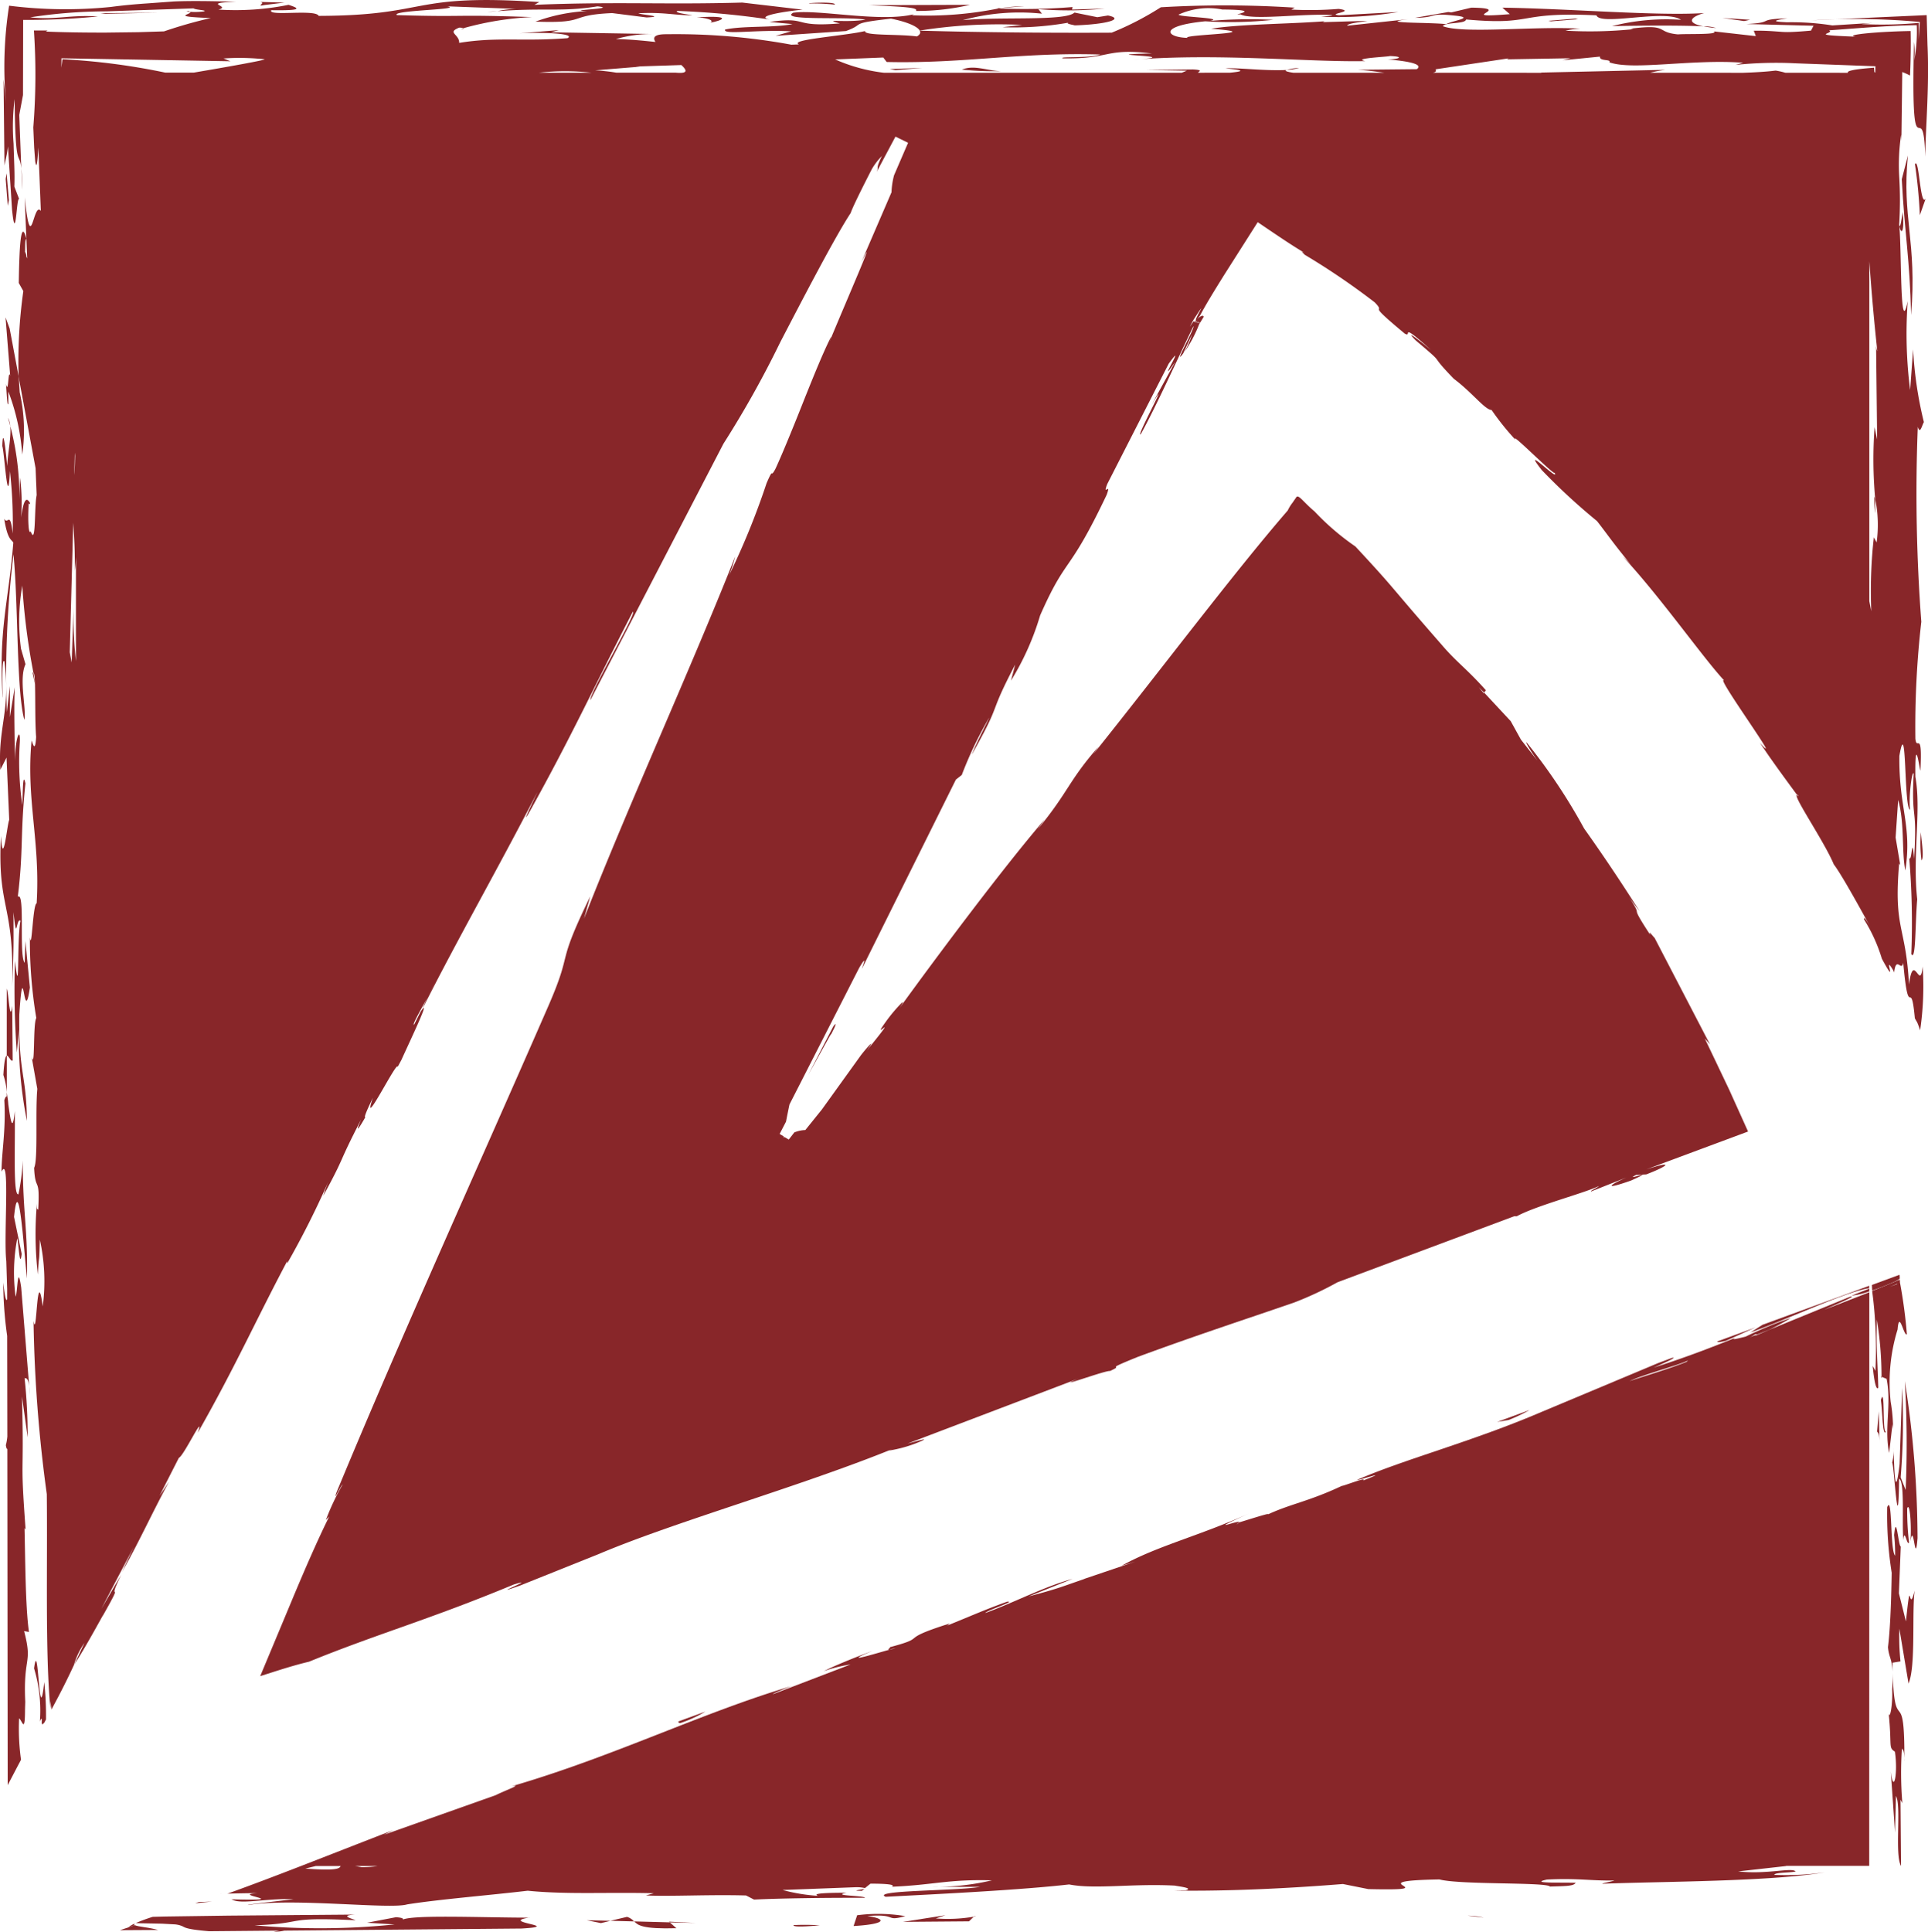 <svg xmlns="http://www.w3.org/2000/svg" xmlns:xlink="http://www.w3.org/1999/xlink" width="75.902" height="76.042" viewBox="0 0 75.902 76.042">
  <defs>
    <clipPath id="clip-path">
      <rect id="Rectangle_4" data-name="Rectangle 4" width="75.902" height="76.042" fill="#882629"/>
    </clipPath>
  </defs>
  <g id="Groupe_8" data-name="Groupe 8" transform="translate(0 0)">
    <path id="Tracé_86" data-name="Tracé 86" d="M34.339.5l.11.021L35.511.435,35.4.412Z" transform="translate(26.612 0.319)" fill="#882629"/>
    <g id="Groupe_5" data-name="Groupe 5" transform="translate(0 0.001)">
      <g id="Groupe_4" data-name="Groupe 4" clip-path="url(#clip-path)">
        <path id="Tracé_87" data-name="Tracé 87" d="M41.606,11.646l0-.534-.032-.1a4.134,4.134,0,0,0,.028.635" transform="translate(32.217 8.532)" fill="#882629"/>
        <path id="Tracé_88" data-name="Tracé 88" d="M28.538,1.583a2.186,2.186,0,0,0,.49-.076,2,2,0,0,0-.49.076" transform="translate(22.116 1.167)" fill="#882629"/>
        <path id="Tracé_89" data-name="Tracé 89" d="M21.333,1.576a12.351,12.351,0,0,0,1.558.062c-.588-.016-1.058-.257-1.558-.062" transform="translate(16.533 1.162)" fill="#882629"/>
        <path id="Tracé_90" data-name="Tracé 90" d="M15.453.393c.288.009.731.1.54.209.422-.067.98-.3-.54-.209" transform="translate(11.976 0.288)" fill="#882629"/>
        <path id="Tracé_91" data-name="Tracé 91" d="M.163,3.845l-.037.22L.209,5.123.254,4.9Z" transform="translate(0.097 2.979)" fill="#882629"/>
        <path id="Tracé_92" data-name="Tracé 92" d="M4.533.281,2.224.3l.208.025Z" transform="translate(1.723 0.217)" fill="#882629"/>
        <path id="Tracé_93" data-name="Tracé 93" d="M.014,30.3l.243-.479.106,2.453c-.08.16-.247,1.981-.327.634-.144,2.927.527,2.59.444,5.943.066-1.555.053-1.732.05-2.946.135,1.3.1.2.277.339-.154.779-.02,3.3-.218,1.585a33.67,33.67,0,0,0,.073,3.6l.085-.907a16.466,16.466,0,0,0,.312,3.6c-.021-1.86-.327-1.8-.3-4.173.17-2.572.174.612.417-1.076L1,37.04.971,37.9C.733,37.62,1,35.066.7,35.3c.229-1.858.089-2.414.3-4.459-.1-.481-.1.268-.121.848a11.581,11.581,0,0,1-.1-2.458c.039-.685-.208-.215-.2,1.006.014-1.042-.039-2.036,0-3.188l-.19,1.179V27.008L.27,28.032a39.269,39.269,0,0,1,.261-6.209c.193,2.009.112,5.355.426,6.514.091-.444-.224-1.606.046-2.19l-.177-.612a8.178,8.178,0,0,1,.051-2.485,26.965,26.965,0,0,0,.437,3.426c.037.009.055.188.064.47l.009.027-.009-.016c.016.572,0,1.516.044,2.054-.041.68-.142.209-.179.138-.222,2.331.348,3.948.2,6.409-.153.028-.192,1.937-.266,1.342a18.336,18.336,0,0,0,.252,3.177c-.138.2-.041,2.2-.193,1.471l.233,1.317c-.085.907.034,2.79-.126,3.106.046.992.236.277.16,1.654-.034-.064-.059.044-.051-.241a13.7,13.7,0,0,0,.039,2.787c.048-.969.048-.224.076-1.377a7.581,7.581,0,0,1,.115,2.631c-.238-1.782-.231,1.406-.362.568a55.614,55.614,0,0,0,.522,6.823c.032,2.787-.066,6.243.14,8.431l.009-.288.034.337c.36-.66.643-1.228.886-1.754l0,0,0-.005a2.884,2.884,0,0,1,.414-.864l-.406.854c.435-.637,1.294-2.251,1.116-1.9.96-1.7.091-.3.735-1.638l-.783,1.345L5.263,60.9l-.465.983c.634-1.088,1.161-2.274,1.858-3.561l-.375.559.76-1.493c.2-.082,1.042-1.867.744-.987,1.487-2.611,2.286-4.429,3.545-6.8-.055.119-.005.066-.025.135A35.192,35.192,0,0,0,12.934,46.5a5.926,5.926,0,0,0-.206.573c.93-1.718.5-1.083,1.486-3-.233.556-.119.406.172-.1-.087.051.119-.4.295-.76-.492,1.434.967-1.512.974-1.216l.147-.273c.373-.825,1.195-2.536.761-1.908l-.261.52c-.1.028.307-.659.589-1.191.185-.383.362-.731.108-.218l-.108.218a4.4,4.4,0,0,0-.27.591c1.367-2.728,2.966-5.508,4.535-8.557-.119.27-.73,1.512-.291.745,1.654-2.975,2.467-4.789,4.045-7.838.222-.062-1.747,3.278-1.667,3.474l5.238-10.094a39.836,39.836,0,0,0,2.238-4c.895-1.72,2.153-4.143,2.769-5.078.071-.213.378-.84.834-1.731a2.545,2.545,0,0,1,.394-.513l.009-.011.027-.018-.035.028c-.27.55-.1.394-.209.634l.745-1.4.247.121.009-.014,0,.018.24.117-.552,1.28a3,3,0,0,0-.1.669l-1.2,2.781c.761-1.566-.648,1.658-1.255,3.136.067-.176.106-.288.046-.172-.309.63-.611,1.376-.989,2.315-.343.87-.866,2.169-1.17,2.824-.227.43-.043-.14-.351.57a29.34,29.34,0,0,1-1.484,3.64,5.229,5.229,0,0,0,.252-.758c-1.851,4.649-4.082,9.5-5.955,14.257l.247-.879c-1.4,2.875-.643,2.006-1.654,4.327-2.769,6.346-5.747,12.888-8.33,19.125-.16.474.153-.247.238-.3a9.289,9.289,0,0,0-.662,1.4l.131-.137c-.461.928-1,2.167-1.542,3.472l-1.175,2.812.589-.188c.508-.162.964-.295,1.331-.38,2.737-1.115,4.748-1.661,8.06-3.039,1.086-.335-1.2.554.243.044l3.088-1.237-.169.073c2.95-1.283,8.037-2.707,11.761-4.219l-.154.067a5.169,5.169,0,0,0,1.335-.4c.2-.106-.218.025-.6.124l6.734-2.561c-1.124.481,1.088-.337,1.237-.295.678-.314-.437.062,1.1-.559,2.219-.82,4.285-1.495,6.143-2.135a13.384,13.384,0,0,0,1.713-.8l6.961-2.6.1,0c.777-.424,2.686-.916,3.232-1.191-.067.075-.392.211-.3.213l1.388-.55c-.644.28-.982.531.174.124,1.161-.522-.355.062.2-.222l.4-.02c.9-.344,1.106-.561-.009-.193l4.017-1.495-.742-1.645-.964-2.022.208.241-2.183-4.2c-.039-.025-.27-.346-.17-.115-1.047-1.594.018-.241-1.161-1.97a11.385,11.385,0,0,0,.735,1.029c-.7-1.106-1.422-2.185-2.178-3.248a22.6,22.6,0,0,0-2.263-3.387c-.066-.032.185.378.426.719l-.651-.832-.4-.724-1.047-1.125-.018.023-.192-.234.209.211.073-.089c-.753-.848-1.152-1.1-1.739-1.789-2.251-2.575-1.745-2.091-3.4-3.873a9.9,9.9,0,0,1-1.608-1.379c-.444-.373-.614-.659-.712-.572l-.153.222a1.621,1.621,0,0,0-.192.311c-2.137,2.469-4.975,6.25-7.648,9.585l.2-.289c-1.205,1.379-1.152,1.741-2.4,3.261l.282-.4c-1.651,1.919-4.306,5.481-5.715,7.428.137-.206.154-.266.082-.2a6.051,6.051,0,0,0-.634.756c-.66.912.722-.682-.74,1.122.364-.5.083-.217-.222.17l-1.544,2.146-.653.811a1.226,1.226,0,0,0-.435.094l-.218.282-.162-.1a.427.427,0,0,0-.041.02l.007-.044-.162-.1.25-.481c.043-.22.089-.451.137-.678L33.824,38.1c.341-.575.149-.122.108.034l3.7-7.446.231-.181a15.164,15.164,0,0,1,1.047-2.2c.183-.316-.5.978-.653,1.4,1.251-2.222.58-1.39,1.709-3.546l-.165.632a10.614,10.614,0,0,0,1.147-2.567c1.06-2.405,1.092-1.534,2.622-4.752.193-.54-.179.114.02-.419l2.419-4.739c.8-1.1-.588,1.136.254-.069l-.921,1.679c.856-1.42-.657,1.34-.433,1.168.6-1.085,1.367-2.8,2.071-4.249.08.043-.848,1.668-.4,1.067l.35-.758a3.722,3.722,0,0,1-.3.7,5.243,5.243,0,0,0,.573-1.077H47.2l.032-.051c-.067-.016-.163-.043-.215-.051l.014-.014-.044-.012-.149.215.119-.224,0,0,.016-.025.014-.028,0,0c.68-1.053-.037.11.112,0l-.032.032.179.083.14-.227c-.007-.069-.089-.075-.284.11a1.228,1.228,0,0,0,.14-.162c.248-.469.591-1.022.951-1.6l1.321-2.078c1.076.731,1.383.932,1.846,1.211-.2-.1-.05.005,0,.069a28.314,28.314,0,0,1,2.762,1.878c.5.517-.44-.119,1.18,1.228.33.19-.28-.538,1.035.646,0,0-1.193-.983-.611-.385,1.322,1.118.406.38,1.509,1.519.731.545,1.223,1.221,1.487,1.228a10.459,10.459,0,0,0,.944,1.177c-.272-.412,1.518,1.409,1.537,1.294.218.41-1.39-1.225-.5-.1a24.452,24.452,0,0,0,2.167,2c.463.593.643.882,1.388,1.78a3.329,3.329,0,0,0-.369-.38c1.422,1.512,3.179,4.013,3.988,4.876-.391-.24,2.453,3.653,1.409,2.451.469.721,1.289,1.816,1.461,2.055.011,0,.005-.016.02-.012.055.092.037.075-.02.012-.188.007,1.083,1.851,1.445,2.732.3.387,1.045,1.743,1.5,2.572-.2-.367-.328-.556-.305-.4a6.453,6.453,0,0,1,.7,1.544c.683,1.26,0-.289.446.456.016.035.023.053.035.085.083-.68.286-.011.359-.38.225,2.444.295.447.458,2.185l.092.16a3.192,3.192,0,0,1,.115.312,11.826,11.826,0,0,0,.1-2.513c-.1,1.024-.36-.648-.538.71-.124-2.343-.612-2.15-.387-4.769l.043.066-.183-1.083.1-1.482c.264.921.131,2.057.284,2.778.268-1.805-.257-2.423-.236-4.508.3-1.736.172,2.121.424,2.112-.069-.421.067-1.557.14-1.42-.1,1.949.151,1.186.016,3.358-.089-1.056-.082.165-.192-.035a30.544,30.544,0,0,1,.082,3.782c.183.33.151-1.246.233-2.155-.193-1.718.167-3.506-.073-4.823-.02-1.857.181-.138.2-.252.082-1.667-.153-.726-.2-1.255a36.416,36.416,0,0,1,.234-4.594A67.048,67.048,0,0,1,75.5,16.8c.091.309.154-.03.24-.185a15.238,15.238,0,0,1-.424-2.863l-.117,1.6a17.4,17.4,0,0,1-.094-3.5c-.318,1.564-.233-2.071-.337-3.017a15.423,15.423,0,0,0,0-1.9A8.029,8.029,0,0,1,74.844,5.3l.011.25.034-2.716a2.549,2.549,0,0,1,.305.138c.028-.589.037-1.2.025-1.752-1.459.027-2.618.16-2.171.222-1.976-.073-.79-.108-1.037-.25C72.8,1.139,74.32,1,75.46.99a6.2,6.2,0,0,1-.1,1.392,3.122,3.122,0,0,0-.009-.731c-.135,5.625.364,1.832.442,4.517.02-1.26.165-2.78.089-4.405L75.85.594,71.3.8a27.932,27.932,0,0,1,4.278.062l-.043.685V.9a15.745,15.745,0,0,1-2.245.046L73.717.9l-1.58.1A10.176,10.176,0,0,0,70.353.876c-.454-.021-.7-.05.012-.156-1.283.041-.442.162-1.61.225l2.641.067-.1.192c-.321.03-.595.048-.809.055a3.232,3.232,0,0,1-.421-.012c-.272-.018-.556-.046-1.022-.039l.08.213-1.651-.186c.209.14-1.06.087-1.416.117-.907-.085-.316-.419-1.862-.225l.11.02a16.922,16.922,0,0,1-2.677.059,3.283,3.283,0,0,1,.593-.078c-1.771-.11-4.613.213-5.424-.1.146-.17.884-.075.921-.263,2.732.25,1.917-.312,5.131-.163.149.431,2.71-.254,3.328.176a8.627,8.627,0,0,0-2.717.25c1.164-.025,2.788-.034,3.6.009-.715-.144-.488-.38.03-.524C65.216.633,61.8.339,59.146.3l.293.256c-2.3.188.279-.238-1.516-.256l-.788.188L57.018.472,55.706.7c.928-.012.5-.2,1.526-.091.909.085-.043.193-.3.341-.627-.078-2.84-.027-1.468-.2l-2.426.261c.016-.1.545-.14.793-.192L52.078.871l.064-.034c-1.408.108-3.387.112-4.464.293,2.407.186-1.143.22-.935.36-.866-.027-1.125-.474.706-.653A15.909,15.909,0,0,0,50.127.779a18.432,18.432,0,0,0-2.5.044C48.283.7,46.382.671,46.4.573a2.827,2.827,0,0,1,1.718-.2c1.795.012.186.233.712.19.481.248,2.508-.044,3.593.028.115.02-.24.051-.419.064A14.376,14.376,0,0,0,55.051.472L52.715.6C52.2.546,53.432.45,52.7.349a14.062,14.062,0,0,1-1.862.027L50.972.3A42.97,42.97,0,0,0,45.7.285a11.809,11.809,0,0,1-1.935,1c-2.433.011-4.981-.007-7.576-.08A19.953,19.953,0,0,1,40.239.978l-.77.092A12.29,12.29,0,0,0,42.055.892c-.069.035.043.059.264.106,1.283-.044,1.958-.254,1.3-.39L43.2.676,42.3.493c-.344.35-2.961.153-4.4.3A8.4,8.4,0,0,1,41.02.537L40.88.358A14.22,14.22,0,0,0,43.491.335L42.207.376l.018-.1a23.321,23.321,0,0,1-2.911.055A14.162,14.162,0,0,1,35.9.6L35.975.56C34.633.889,32.244.36,31.227.5c-.582.332,2.173.138,2.844.275-.836.131-1.727-.053-1.008.146C31.119,1.081,31.9.639,30.292.862L31.2.946c-.721.153-1.926.059-2.652.215-.1.225,1.221-.005,2.6.071l-.616.177L33.3,1.221c.811-.289.055-.293,1.775-.488.893.177,1.409.481,1.022.7-.735-.1-2.08-.02-2.043-.211-.788.188-3.021.337-2.6.525l-.3.011a25.082,25.082,0,0,0-4.9-.412c-.493-.005-.566.121-.451.305-.538-.057-1.045-.106-1.555-.115a5.14,5.14,0,0,1,1.4-.2L21.69,1.27,22,1.183l-1.562.128c.88-.051,2.24,0,1.908.19-1.77.138-2.771-.059-4.269.186.011-.348-.5-.4,0-.6a.613.613,0,0,1,.174.02A12.085,12.085,0,0,1,20.947.671C17.659.56,18.506.678,15.625.594,15.377.4,18.273.379,17.611.248l2.7.1a3.717,3.717,0,0,0-.731.091c1.866-.142,2.545.037,3.94-.19.891.091-1.379.153-.408.185A6.881,6.881,0,0,0,21.081.85C23.21.928,22.29.594,24.1.514l1.356.172c.815-.039-.27-.108-.318-.165,1-.05,1.379.078,2.126.082-.217-.043-.73-.1-.6-.174a32.188,32.188,0,0,1,3.64.339C29.642.631,31.076.424,31.6.379L29.221.1C26.2.188,24.3.056,21.039.189l.192-.11c-5.149-.341-4.272.532-8.685.545C12.428.347,10.515.658,10.68.4c1.326.02,1.06-.085.68-.211A10.5,10.5,0,0,1,8.6.376c.545-.14-.761-.256.7-.309C8.289.04,7.508.028,6.85.056L5.827.131C5.3.166,4.819.211,4.359.273a17.75,17.75,0,0,1-4-.05A15.518,15.518,0,0,0,.24,4.084l-.1-.955L.176,6.514c.048-.261.091-.362.137-.753L.474,8.253c.153,1.48.174-.6.284-.408l-.193-.5C.584,6.8.554,6.4.534,5.653A8.554,8.554,0,0,1,.575,3.9C.607,6.8.761,5.889.838,6.633L.758,4.526l.147-.786L.911.782A27.981,27.981,0,0,0,3.855.647C2.732.573,2.219.791,1.189.681a19.9,19.9,0,0,1,3-.236L7.622.328c.046.06.621.075.38.124a3,3,0,0,1-.527.012c.135.108-.88.181.825.245a18.069,18.069,0,0,0-1.842.525l-1.015.032-1.3.016c-.872,0-1.7-.011-2.338-.041L1.871,1.2H1.335A25.829,25.829,0,0,1,1.31,5.016l.035.793.041.541c.035.225.076.282.122-.548l.1,2.5C1.3,7.888,1.23,10.2.971,7.77l.1,2.4-.032-.064a.412.412,0,0,0-.053-.19c.011-.291-.007-.469.053-.515-.225-.856-.28.4-.3,1.739l.179.318a19.83,19.83,0,0,0-.185,3.376L1.4,18.427l.043,1.06c-.1.467-.02,2.045-.234,1.429-.082.154-.119-.376-.083-1.063.025-.1.037.064.059-.046-.112-.2-.238-.28-.357.566A7.536,7.536,0,0,0,.788,18.8l-.027.861a10.8,10.8,0,0,0-.447-3.213c.222.392,0,1.212-.03,1.9-.048-.527-.167-1.656-.193-.79.089.3.218,2.648.3.985A18.156,18.156,0,0,1,.5,21c-.11-.934-.186-.316-.335-.579.133.836.284.806.359.939C.332,23.754-.057,24.723.1,27.418c.03.353-.067-1.637.076-1.377C.426,28.009-.091,28.6.014,30.3M73.9,17.3l-.1-.486a17.075,17.075,0,0,0,.025,2.829,5.088,5.088,0,0,1,.055,1.708l-.11-.2a18.924,18.924,0,0,0-.1,2.913l-.078-.4V10.284c.08,1.108.179,2.293.316,3.543a.757.757,0,0,1-.05-.241ZM56.524,2.726l2.868-.43-.066.039,2.5-.044-.309.082,1.471-.146c-.034.193.456.089.369.224.919.334,3.271-.138,5.27.018l-.305.085a15.494,15.494,0,0,1,2.394-.062l3.117.115-.007.254-.037-.03-.012-.167c-.793.057-1.09.13-1.021.2H70.289a2.85,2.85,0,0,0-.385-.087c-.36.046-.815.071-1.271.087H64.957a4.9,4.9,0,0,1,.605-.117l-4.887.108v.009H56.405c.16-.037.119-.067.119-.135M34.772,2.263l.135.176c3.057.069,5.238-.389,8.406-.295-.44.16-1.637.066-1.477.151,1.9.035,1.644-.417,3.509-.192-2.677.062,1.672.087-.742.248,3.355-.268,6.94.1,9.148.053-.559-.11.9-.167.964-.2.579.018.385.128-.083.133,1.141.1,1.34.241,1.147.385l-2.325.023c.424.027.738.075,1.042.117H50.912c-.231-.034-.366-.073-.257-.11-.8.05-1.977-.1-2.407-.06.854.073.648.124.162.17H47.168c0-.05.247-.106-.206-.13l-1.853.02,1.615.028-.2.082H34.79a6.672,6.672,0,0,1-1.912-.524Zm-9.572.36-.177-.005,1.8-.059c.229.209.273.346-.222.3l.025,0H24.264a7.874,7.874,0,0,0-.832-.092Zm-1.912.238H21.215a9.143,9.143,0,0,1,2.073,0M2.989,26.024a16.008,16.008,0,0,1-.094-2.118l-.073,2.171-.076-.4.137-5.1c.039.58.075,1.18.057,1.89.025-.169.037-.353.05-.538Zm-.064-7.331.021-.875.011.124c-.007.414-.018.637-.032.751m-.506-16.4,6.653.117L8.8,2.3a9.236,9.236,0,0,1,1.619.032c.03.034-1.464.3-2.79.525H6.505A26.406,26.406,0,0,0,2.458,2.33l-.043.334Z" transform="translate(0 0)" fill="#882629"/>
        <path id="Tracé_94" data-name="Tracé 94" d="M21.021,1.507l-1.287.041.225.044Z" transform="translate(15.294 1.167)" fill="#882629"/>
        <path id="Tracé_95" data-name="Tracé 95" d="M.754,14.917c-.014,0-.018-.012-.032.018l.1.461v-.009Z" transform="translate(0.56 11.558)" fill="#882629"/>
        <path id="Tracé_96" data-name="Tracé 96" d="M18.957.137C19.041,0,17.7.08,17.979.091a8.035,8.035,0,0,1,.978.046" transform="translate(13.903 0.045)" fill="#882629"/>
        <path id="Tracé_97" data-name="Tracé 97" d="M.123,7.038l.183,2.3c-.087-.307-.06.8-.167.318.02.172.051.994.094.77l0-.469a8.673,8.673,0,0,1,.547,2.485,6.713,6.713,0,0,0-.1-2.451l-.037-.6L.285,7.478Z" transform="translate(0.095 5.453)" fill="#882629"/>
        <path id="Tracé_98" data-name="Tracé 98" d="M39.289.47,38.2.4l.852.121Z" transform="translate(29.608 0.307)" fill="#882629"/>
        <path id="Tracé_99" data-name="Tracé 99" d="M5.956.163,6.728.069,5.766.042c.275.034-.225.206.19.121" transform="translate(4.469 0.032)" fill="#882629"/>
        <path id="Tracé_100" data-name="Tracé 100" d="M21.132.348A9.142,9.142,0,0,0,23.263.107l-4,.014c1.553.064,1.958.1,1.873.227" transform="translate(14.925 0.082)" fill="#882629"/>
        <path id="Tracé_101" data-name="Tracé 101" d="M42.894,5.011c-.218.364-.257-1.668-.421-1.354a19.635,19.635,0,0,1,.192,2.006Z" transform="translate(32.916 2.807)" fill="#882629"/>
        <path id="Tracé_102" data-name="Tracé 102" d="M38.415,29.972l1.182-.534-1.5.55c-.048.051.1.035.316-.016" transform="translate(29.519 22.813)" fill="#882629"/>
        <path id="Tracé_103" data-name="Tracé 103" d="M41.765,28.578l-.7.279a2.859,2.859,0,0,0,.7-.169Z" transform="translate(31.826 22.146)" fill="#882629"/>
        <path id="Tracé_104" data-name="Tracé 104" d="M42.613,28.425l0-.051a1.114,1.114,0,0,0-.2.064l.2-.066c0-.034-.005-.066-.007-.1l-1.086.4c0,.076.005.147.011.22.225-.078.483-.176.815-.321a1.467,1.467,0,0,0,.27-.144" transform="translate(32.176 21.909)" fill="#882629"/>
        <path id="Tracé_105" data-name="Tracé 105" d="M.472,3.737l.043.834a8.071,8.071,0,0,0-.043-.834" transform="translate(0.366 2.895)" fill="#882629"/>
        <path id="Tracé_106" data-name="Tracé 106" d="M22.212.206l.895-.067a6.417,6.417,0,0,0-.895.067" transform="translate(17.214 0.107)" fill="#882629"/>
        <path id="Tracé_107" data-name="Tracé 107" d="M37.784.585c.13.023.293.048.493.066a1.411,1.411,0,0,0-.493-.066" transform="translate(29.282 0.452)" fill="#882629"/>
        <path id="Tracé_108" data-name="Tracé 108" d="M22.121.19,22.17.2l.114-.021Z" transform="translate(17.143 0.136)" fill="#882629"/>
        <path id="Tracé_109" data-name="Tracé 109" d="M42.268,4.7c-.046.217-.1.73-.147.493.064.417.22.39.147-.493" transform="translate(32.643 3.642)" fill="#882629"/>
        <path id="Tracé_110" data-name="Tracé 110" d="M11.2.245l-.392.032A3.037,3.037,0,0,0,11.2.245" transform="translate(8.376 0.189)" fill="#882629"/>
        <path id="Tracé_111" data-name="Tracé 111" d="M26.71,7.194c-.034-.016-.1-.044-.183-.08l-.03.034.2.06Z" transform="translate(20.535 5.512)" fill="#882629"/>
        <path id="Tracé_112" data-name="Tracé 112" d="M10.336.625l-.121.039c.106-.007.162-.027.121-.039" transform="translate(7.916 0.483)" fill="#882629"/>
        <path id="Tracé_113" data-name="Tracé 113" d="M4.262.274c-.018-.011-.021-.02-.041-.03-.14.012-.073.023.041.03" transform="translate(3.21 0.188)" fill="#882629"/>
        <path id="Tracé_114" data-name="Tracé 114" d="M13.54,42.666l.928.025a.593.593,0,0,0-.277-.179Z" transform="translate(10.493 32.945)" fill="#882629"/>
        <path id="Tracé_115" data-name="Tracé 115" d="M42.5,34.925l-.2-.506a26.9,26.9,0,0,0,.059-3.523l-.1,3c-.165,1.4-.206.463-.238-.641a1.941,1.941,0,0,1-.055.584c.083.13.24,3.289.272.634.233.1.106,1.7.167,2.412.051-.513.144.256.225.1a10.527,10.527,0,0,1-.073-1.347c.1-.27.174.614.13,1.3.126-.852.183,1.072.277-.126a40.13,40.13,0,0,0-.5-6.18,41.737,41.737,0,0,1,.032,4.3" transform="translate(32.526 23.737)" fill="#882629"/>
        <path id="Tracé_116" data-name="Tracé 116" d="M43.5,28.516l-4.2,1.535-.481.305c1.55-.554,3.747-1.6,4.677-1.747Z" transform="translate(30.089 22.098)" fill="#882629"/>
        <path id="Tracé_117" data-name="Tracé 117" d="M17.6,42.7c-.023.1.683.039,1.035.009A8.634,8.634,0,0,0,17.6,42.7" transform="translate(13.638 33.082)" fill="#882629"/>
        <path id="Tracé_118" data-name="Tracé 118" d="M20.974,42.534a6.4,6.4,0,0,0-1.9-.035l-.14.424c1.347-.08,1.276-.295.538-.392,1.241-.1.66.233,1.507,0" transform="translate(14.67 32.895)" fill="#882629"/>
        <path id="Tracé_119" data-name="Tracé 119" d="M42.193,35.2l.131-1.131.023.192a6.3,6.3,0,0,0-.094-1.072,7.045,7.045,0,0,1,.272-2.849c.064-.8.245.284.366.19a19.757,19.757,0,0,0-.272-2.036l-.075.03c-.027.012-.041.025-.037.032l-.282.1.319-.13a.652.652,0,0,1,.075-.034c0-.036-.005-.076-.009-.114-.3.131-.678.286-1.086.447a17.349,17.349,0,0,1,.13,3.143l-.107-.193c.007.131.1,1.035.218.857-.037-1.283-.083-1.528-.055-2.678a14.065,14.065,0,0,1,.183,2.249l.2.082c.2.967-.1,1.952.1,2.916" transform="translate(32.18 21.994)" fill="#882629"/>
        <path id="Tracé_120" data-name="Tracé 120" d="M42.593,37.952l-.275-1.1.073-1.842c-.094-.02-.176-1.36-.261-.453a6.906,6.906,0,0,1,.039.813c-.206-.206-.1-2.448-.311-1.908a14.57,14.57,0,0,0,.176,2.579c-.021,1.333-.069,2.307-.146,2.93.034.4.158.453.181.957l0-.346.311-.051a9.161,9.161,0,0,1-.043-1.285l.36,2.158c.295-.694.124-2.815.243-3.664-.259,1.053-.131-.836-.344,1.209" transform="translate(32.439 25.869)" fill="#882629"/>
        <path id="Tracé_121" data-name="Tracé 121" d="M21.323,42.6l.375-.126-1.67.261,2.6-.021.19-.183a6.108,6.108,0,0,1-1.5.069" transform="translate(15.52 32.919)" fill="#882629"/>
        <path id="Tracé_122" data-name="Tracé 122" d="M42.508,40.561c.018-3.145-.385-.85-.458-3.461a6.024,6.024,0,0,1-.021.646c.021.639-.091,1.2-.138.957.133,1.3-.023,1.329.245,1.5.126.838-.05,1.729-.162.779l.167,2.41.036-1.445c.222.392-.06,2.3.2,2.758l-.021-2.609.073.135a14.4,14.4,0,0,1-.018-2.149c.039.062.094.021.1.483" transform="translate(32.464 28.751)" fill="#882629"/>
        <path id="Tracé_123" data-name="Tracé 123" d="M14.837,42.618l.032.03,1.026.023Z" transform="translate(11.499 33.027)" fill="#882629"/>
        <path id="Tracé_124" data-name="Tracé 124" d="M41.717,31.1c.067.422.059,1.463.2,1.257-.153.03-.02-1.858-.2-1.257" transform="translate(32.33 24.009)" fill="#882629"/>
        <path id="Tracé_125" data-name="Tracé 125" d="M41.634,32.093c.037.075.094.023.1.486L41.7,31.3Z" transform="translate(32.265 24.258)" fill="#882629"/>
        <path id="Tracé_126" data-name="Tracé 126" d="M69.681,28.659c-.6.238-1.246.486-1.763.687.382-.183,1.331-.566,1.017-.515l-3.2,1.31-.534.229.025-.032-.362.138a1.094,1.094,0,0,0,.311-.156c.076-.023.076,0,.051.018l.509-.2a8.8,8.8,0,0,0,.856-.465,15.686,15.686,0,0,0-1.779.733c-.36.089-.605.149-.39.041-1.113.449-2.018.792-3.239,1.182,0,0,1.063-.449.726-.385l-.534.2L56.8,33.361c-2.707,1.164-5.392,1.862-7.269,2.677-.091.083,1.457-.449.222.034.188-.165-.769.218-.84.211-1.31.618-2.006.7-2.934,1.134.217-.114-.586.146-1.113.305a.409.409,0,0,1-.1.083l.085-.08.012,0c.121-.16-1.509.508.408-.362-1.974.893-3.6,1.271-5.023,2.061l.532-.16-2.05.694.085-.023c-.887.3-1.015.38-2.236.7l1.734-.692c-1.124.307-2.229.9-3.433,1.345.028-.094,1.248-.483.857-.447-.861.307-1.574.625-2.357.939l.1-.082c-2.155.682-.756.508-2.362.935.059.005-.128.1-.021.1a1.436,1.436,0,0,1,.241-.062,2.124,2.124,0,0,1-.241.062c-.6.167-1.974.588-.655.043-.731.27-1.56.612-1.924.8a5.862,5.862,0,0,1,1.056-.263l-2.961,1.134c-.335.117.234-.133.648-.288-3.568,1.06-7,2.774-11.028,3.948.465-.091-.268.167-.628.35l-4.4,1.56.36-.183c-2.733,1.06-4.679,1.839-6.519,2.5.389-.011.79-.018,1.191-.021-1.171.066,1.56.318-1.031.245.364.218,1.282-.041,2.439-.007-.593.08-1.9.213-1.784.233,1.734-.295,5.586.179,6.257-.027,1.262-.2,3.2-.355,4.746-.538,1.535.156,3.232.051,4.965.1l-.311.087c.98.044,2.5-.041,3.942,0l.316.162c1-.051,2.851-.075,4.361-.069.018-.092-1.379-.075-.717-.2-.753,0-1.4.021-1.124.122a7.022,7.022,0,0,1-1.4-.231l2.916-.11a1.519,1.519,0,0,1,.328.035l.217-.174c.753,0,.973.048.845.121,1.642-.067,2.208-.3,3.937-.252a9.725,9.725,0,0,1-2.435.256H34.68c-.9.165-4.313.128-3.727.392,2.167-.112,5.325-.268,7.226-.486,1.008.2,2.5-.043,4.159.046.229.041.735.1.431.183l-.465.011c2.2.037,4.709-.1,6.653-.257l1,.2c3.342.078-.632-.321,2.8-.38.827.217,4.214.1,4.352.28.641-.021.93-.014,1.01-.147-.572-.018-1.858.027-1.132-.128,1.173-.064,1.731.053,2.659.037-.064.037-.73.153-.373.124,2.283-.087,6.507-.08,8.665-.446a10.725,10.725,0,0,1-2,.1c.025-.1.6-.08.843-.131-.131-.176-1.12.124-2.263-.005l1.9-.213-.034-.005h3.293ZM8.109,51.347l.412-.1H9.5c-.039.08-.091.2-1.386.1m2.21-.053c-.115-.025-.179-.034-.264-.048h.9a3.954,3.954,0,0,1-.632.048M62.485,31.4c-.79.311-1.668.561-2.242.758.522-.254,1.952-.627,2.3-.815Z" transform="translate(3.911 22.209)" fill="#882629"/>
        <path id="Tracé_127" data-name="Tracé 127" d="M21.6,42.52c.064-.011.087-.025.032-.025Z" transform="translate(16.74 32.932)" fill="#882629"/>
        <path id="Tracé_128" data-name="Tracé 128" d="M33.182,42.562a2.923,2.923,0,0,0-.628-.076Z" transform="translate(25.229 32.925)" fill="#882629"/>
        <path id="Tracé_129" data-name="Tracé 129" d="M41.75,30.593l0-.048-.034-.021Z" transform="translate(32.327 23.655)" fill="#882629"/>
        <path id="Tracé_130" data-name="Tracé 130" d="M42.181,4.383c.114,2.173.319,3.135.367,5.346.24-2.907-.373-3.841-.124-6.28Z" transform="translate(32.689 2.672)" fill="#882629"/>
        <path id="Tracé_131" data-name="Tracé 131" d="M15.119,38.413a4.915,4.915,0,0,0,.992-.454l-1.06.387c-.023.039.023.059.067.067" transform="translate(11.66 29.417)" fill="#882629"/>
        <path id="Tracé_132" data-name="Tracé 132" d="M4.9,42.006l.03-.014-.035.014Z" transform="translate(3.793 32.542)" fill="#882629"/>
        <path id="Tracé_133" data-name="Tracé 133" d="M3.106,42.659a1,1,0,0,0-.259.151l.254-.083c-.035-.02-.028-.041.005-.067" transform="translate(2.206 33.059)" fill="#882629"/>
        <path id="Tracé_134" data-name="Tracé 134" d="M.075,24.173a2.9,2.9,0,0,1,.135.682V23.412c-.05.011-.1.172-.135.761" transform="translate(0.058 18.143)" fill="#882629"/>
        <path id="Tracé_135" data-name="Tracé 135" d="M19.215,41.97l.1-.08c-.126.039-.595.08-.1.08" transform="translate(14.718 32.463)" fill="#882629"/>
        <path id="Tracé_136" data-name="Tracé 136" d="M42.637,19.565c.112-.1,0-.756-.025-1.109a5.3,5.3,0,0,0,.025,1.109" transform="translate(33.009 14.302)" fill="#882629"/>
        <path id="Tracé_137" data-name="Tracé 137" d="M17.923,24.719c.433-.769.971-1.775.9-1.592.217-.406.231-.518.089-.318Z" transform="translate(13.89 17.601)" fill="#882629"/>
        <path id="Tracé_138" data-name="Tracé 138" d="M33.664,31.663a7.011,7.011,0,0,0,.824-.392l-1.282.47Z" transform="translate(25.734 24.233)" fill="#882629"/>
        <path id="Tracé_139" data-name="Tracé 139" d="M13.569,42.7l.378-.091-.932-.021Z" transform="translate(10.087 33.003)" fill="#882629"/>
        <path id="Tracé_140" data-name="Tracé 140" d="M2.661,42.894l1.5-.009c-.339-.1-.788-.126-.914-.188Z" transform="translate(2.062 33.088)" fill="#882629"/>
        <path id="Tracé_141" data-name="Tracé 141" d="M18.524,42.579c-1.972,0-4.9-.14-5.066.122.066-.037.2-.11-.2-.14l-1.14.218,1.088.067a28.753,28.753,0,0,1-5.515.035c2.1-.075,1.045-.339,3.976-.2-.13-.066-.666-.183-.011-.222L6.667,42.5l-2.487.035-.5.012a6.879,6.879,0,0,0-.667.245L3.2,42.8l.071-.025L3.2,42.8l.847.016.449.025a.933.933,0,0,1,.346.073c.114.053.146.122,1.058.2l2.771-.025-.225.039a1.407,1.407,0,0,0,.415-.039l9.345-.082c1.7-.1-.943-.24.314-.433" transform="translate(2.332 32.909)" fill="#882629"/>
        <path id="Tracé_142" data-name="Tracé 142" d="M15.73,42.881l-.263-.231-1.4-.037c.149.149.323.307,1.667.268" transform="translate(10.899 33.023)" fill="#882629"/>
        <path id="Tracé_143" data-name="Tracé 143" d="M.726,48.871c.131.087.25.742.231-.651l.032.355c-.156-2.229.3-1.739-.067-3.14l.192.035C.969,44.457.969,42.487.939,41.376l.043.071C.756,38.333.929,39.7.84,36.2l.222,1.608a20.981,20.981,0,0,0-.122-2.343c.037.064.174-.137.211.678L.808,31.91c-.146-1.012-.138.2-.22.359a7.128,7.128,0,0,1,.067-2.3c.05.243.1,1.237.172.616l-.3-1.454c.19-1.931.4,1.468.509,2.421C1.071,29.583.87,29,.87,26.908A8.48,8.48,0,0,1,.7,28.239c-.217.075-.122-1.88-.144-3.275-.091.887-.165.376-.256-.27a1.943,1.943,0,0,0-.028-.25l-.034-.22,0,.169c-.025-.012-.055.023-.094.144C.213,25.708.034,26.6.034,27.353c.348-.74.076,2.57.188,3.514l.034,1.1v.408c-.037.085-.085-.034-.153-.66a14.99,14.99,0,0,0,.153,2.1l.007,3.964a2.213,2.213,0,0,1-.059.341c.023.135.043.156.059.142L.277,51.5c.17-.327.348-.666.524-1a8.8,8.8,0,0,1-.075-1.635" transform="translate(0.026 18.772)" fill="#882629"/>
        <path id="Tracé_144" data-name="Tracé 144" d="M.383,24.755l-.018-2.15c-.1.737-.138-.548-.215-.676l0,2.632c.073-.016.156.247.229.193" transform="translate(0.116 16.994)" fill="#882629"/>
        <path id="Tracé_145" data-name="Tracé 145" d="M1.154,39.269c.028-.048.043-.082.069-.128a12.416,12.416,0,0,0-.069-1.475c-.217,2.05-.22-1.9-.4-.538a5.758,5.758,0,0,1,.229,2.087l.032-.073c.108-.146-.041.351.135.126" transform="translate(0.587 28.547)" fill="#882629"/>
        <path id="Tracé_146" data-name="Tracé 146" d="M4.476,42.191l-.146.051c.218-.02.435-.043.66-.069-.233.011-.4.018-.515.018" transform="translate(3.356 32.682)" fill="#882629"/>
      </g>
    </g>
  </g>
</svg>
